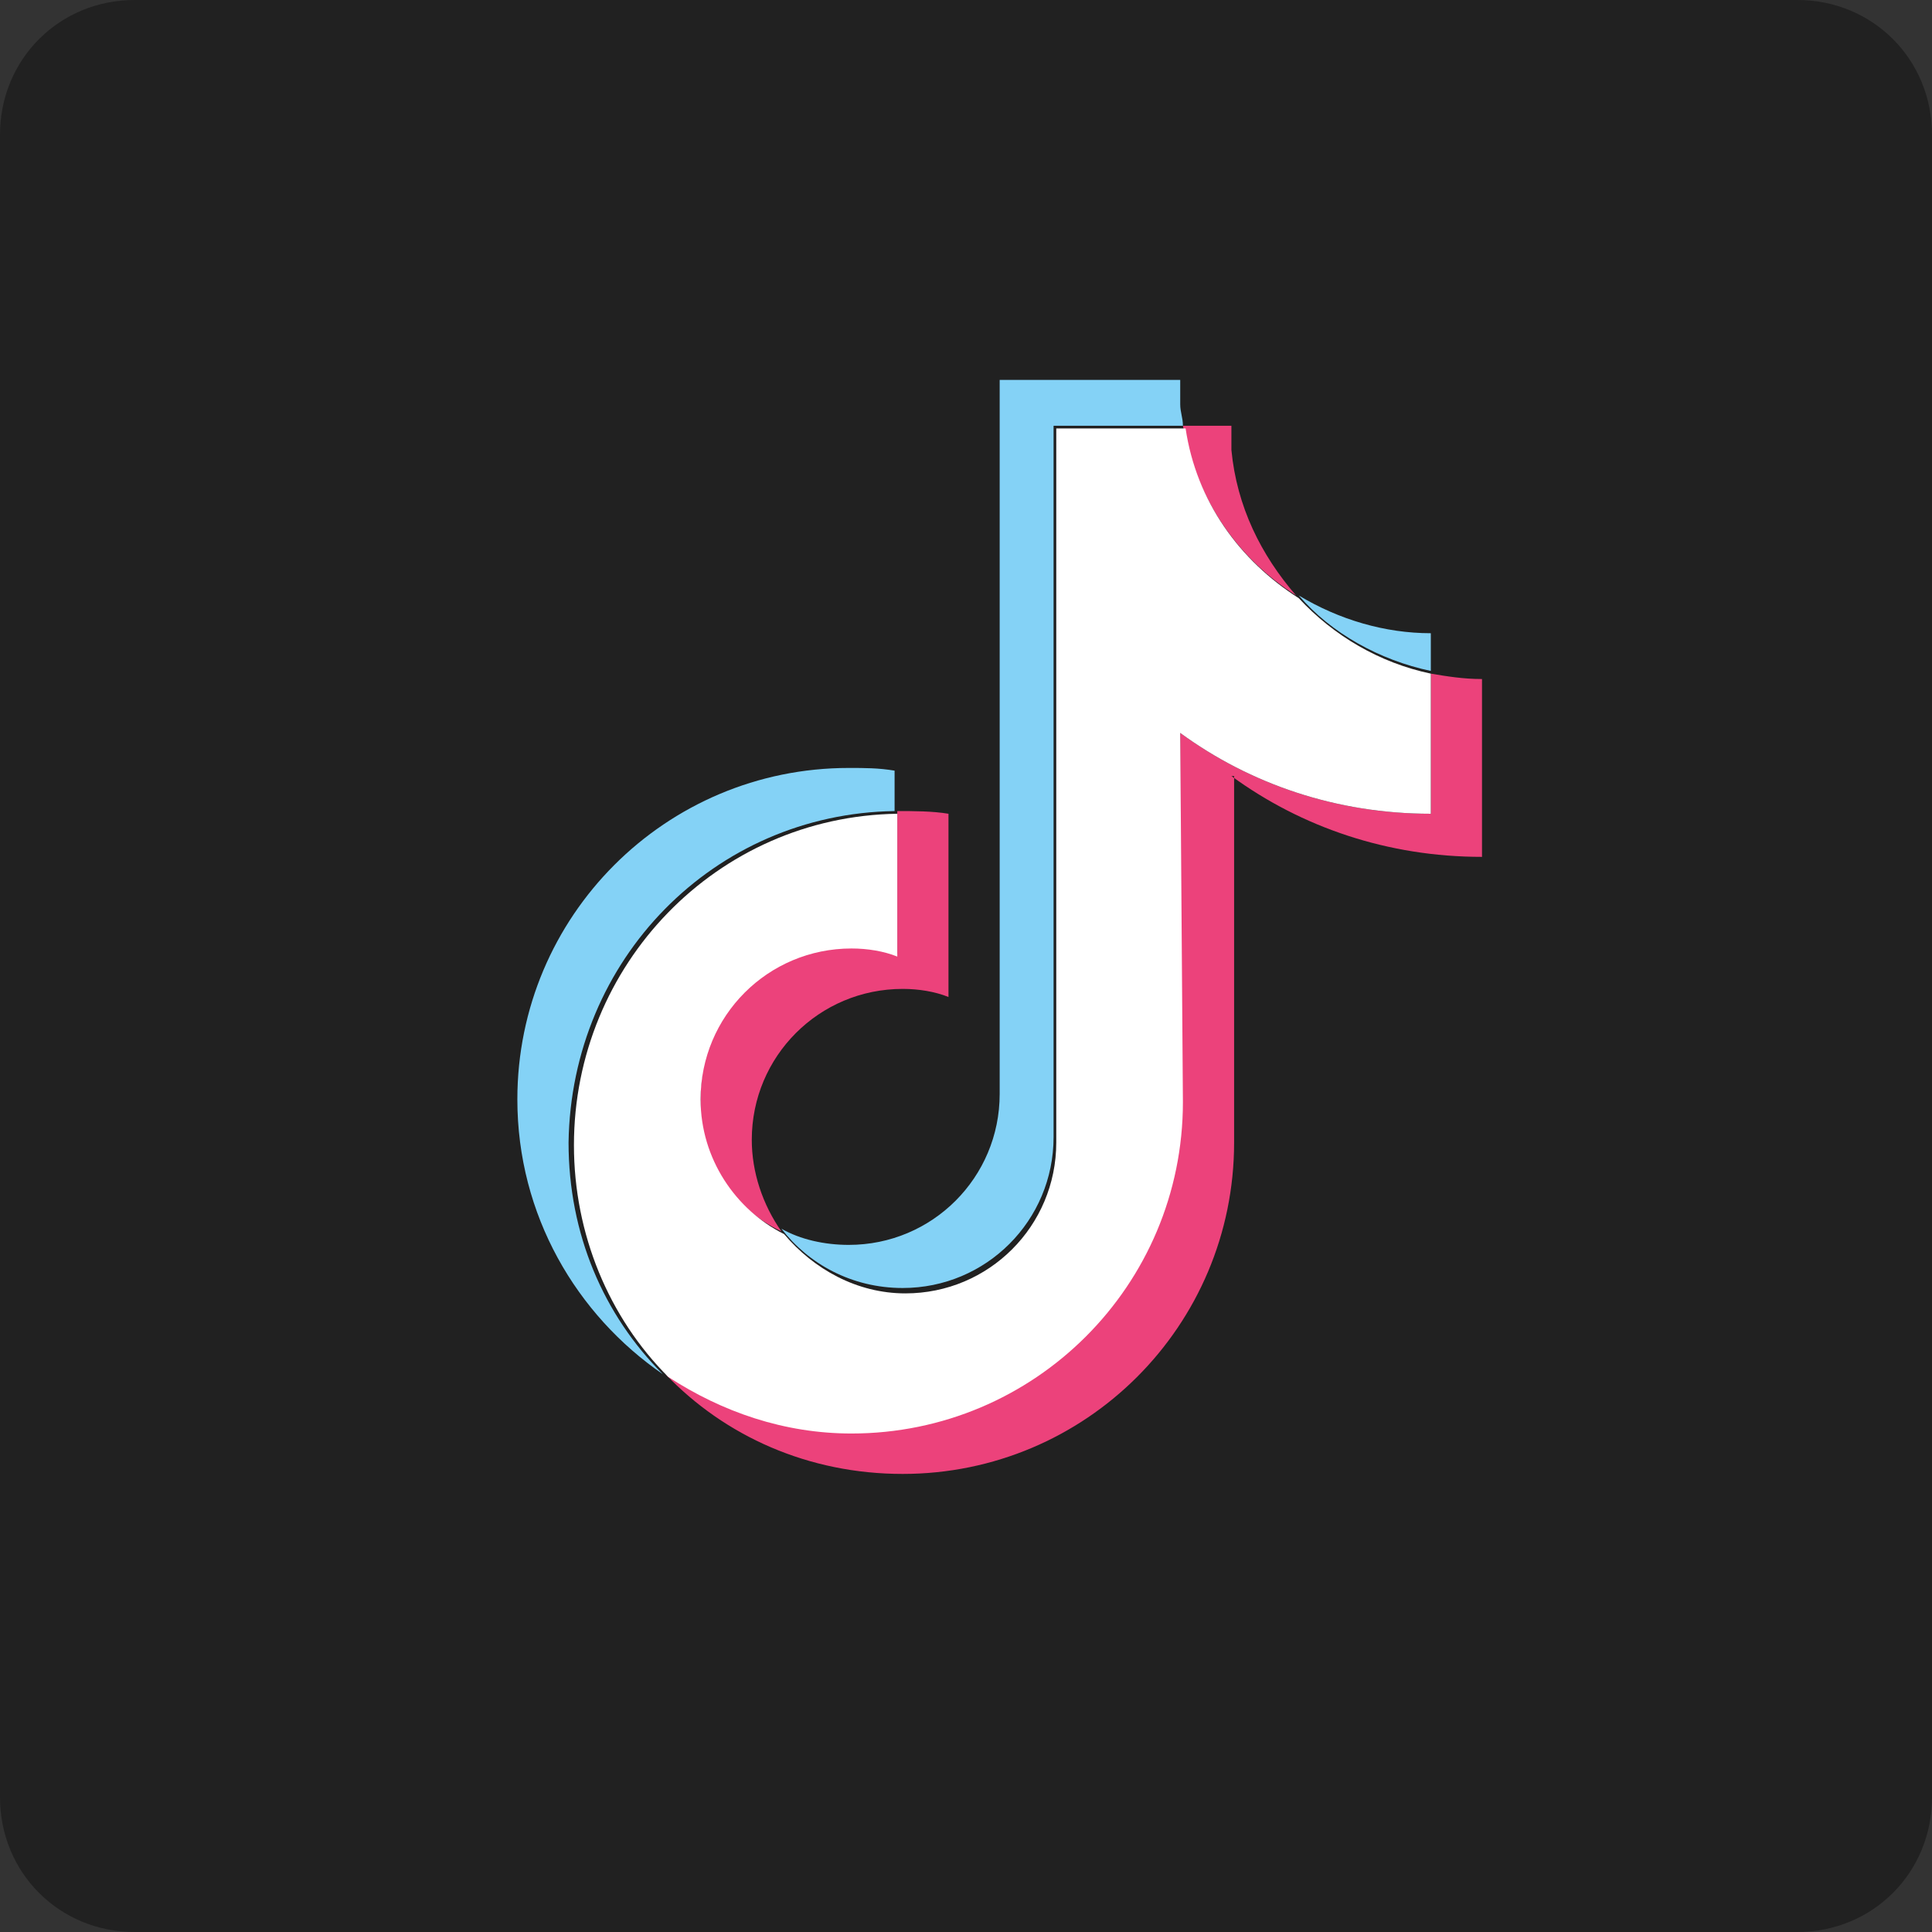 <?xml version="1.0" encoding="utf-8"?>
<!-- Generator: Adobe Illustrator 24.1.0, SVG Export Plug-In . SVG Version: 6.00 Build 0)  -->
<svg version="1.1" id="Layer_1" xmlns="http://www.w3.org/2000/svg" xmlns:xlink="http://www.w3.org/1999/xlink" x="0px" y="0px"
	 viewBox="0 0 71.7 71.7" style="enable-background:new 0 0 71.7 71.7;" xml:space="preserve">
<rect x="0" y="0" width="71.7" height="71.7" fill="#333333" stroke="none"/>
<style type="text/css">
	.st0{fill:#212121;}
	.st1{fill-rule:evenodd;clip-rule:evenodd;fill:#EC427B;}
	.st2{fill-rule:evenodd;clip-rule:evenodd;fill:#FFFFFF;}
	.st3{fill-rule:evenodd;clip-rule:evenodd;fill:#84D2F6;}
</style>
<g>
	<g>
		<path class="st0" d="M71.7,66.7c0,2.8-2.2,5-5,5H5c-2.8,0-5-2.2-5-5V5c0-2.8,2.2-5,5-5h61.7c2.8,0,5,2.2,5,5V66.7z"/>
	</g>
	<g>
		<path class="st1" d="M45.7,28.8c2.6,1.9,5.8,3,9.3,3v-6.6c-0.7,0-1.3-0.1-1.9-0.2v5.2c-3.5,0-6.7-1.1-9.3-3v13.6
			c0,6.8-5.5,12.3-12.3,12.3c-2.5,0-4.9-0.8-6.8-2.1c2.2,2.3,5.3,3.7,8.8,3.7c6.8,0,12.3-5.5,12.3-12.3V28.8L45.7,28.8z M48.1,22.1
			c-1.3-1.5-2.2-3.3-2.4-5.4v-0.9h-1.8C44.4,18.5,45.9,20.7,48.1,22.1L48.1,22.1z M29,45.7c-0.7-1-1.1-2.2-1.1-3.4
			c0-3.1,2.5-5.6,5.6-5.6c0.6,0,1.2,0.1,1.7,0.3v-6.8c-0.6-0.1-1.3-0.1-1.9-0.1v5.3c-0.6-0.2-1.1-0.3-1.7-0.3
			c-3.1,0-5.6,2.5-5.6,5.6C25.9,42.9,27.1,44.8,29,45.7z"/>
		<path class="st2" d="M43.8,27.2c2.6,1.9,5.8,3,9.3,3v-5.2c-1.9-0.4-3.6-1.4-4.9-2.8c-2.2-1.4-3.8-3.6-4.2-6.3h-4.8v26.5
			c0,3.1-2.5,5.6-5.6,5.6c-1.8,0-3.4-0.9-4.5-2.2c-1.8-0.9-3.1-2.8-3.1-5c0-3.1,2.5-5.6,5.6-5.6c0.6,0,1.2,0.1,1.7,0.3v-5.3
			c-6.7,0.1-12,5.6-12,12.3c0,3.3,1.3,6.4,3.5,8.6c2,1.3,4.3,2.1,6.8,2.1c6.8,0,12.3-5.5,12.3-12.3L43.8,27.2L43.8,27.2z"/>
		<path class="st3" d="M53.1,24.9v-1.4c-1.7,0-3.4-0.5-4.9-1.4C49.4,23.5,51.2,24.5,53.1,24.9z M43.9,15.8c0-0.3-0.1-0.5-0.1-0.8
			v-0.9h-6.7v26.5c0,3.1-2.5,5.6-5.6,5.6c-0.9,0-1.8-0.2-2.5-0.6c1,1.3,2.6,2.2,4.5,2.2c3.1,0,5.6-2.5,5.6-5.6V15.8H43.9z
			 M33.2,30.1v-1.5c-0.6-0.1-1.1-0.1-1.7-0.1c-6.8,0-12.3,5.5-12.3,12.3c0,4.3,2.2,8,5.4,10.2c-2.2-2.2-3.5-5.2-3.5-8.6
			C21.2,35.6,26.5,30.2,33.2,30.1z"/>
	</g>
</g>
</svg>

